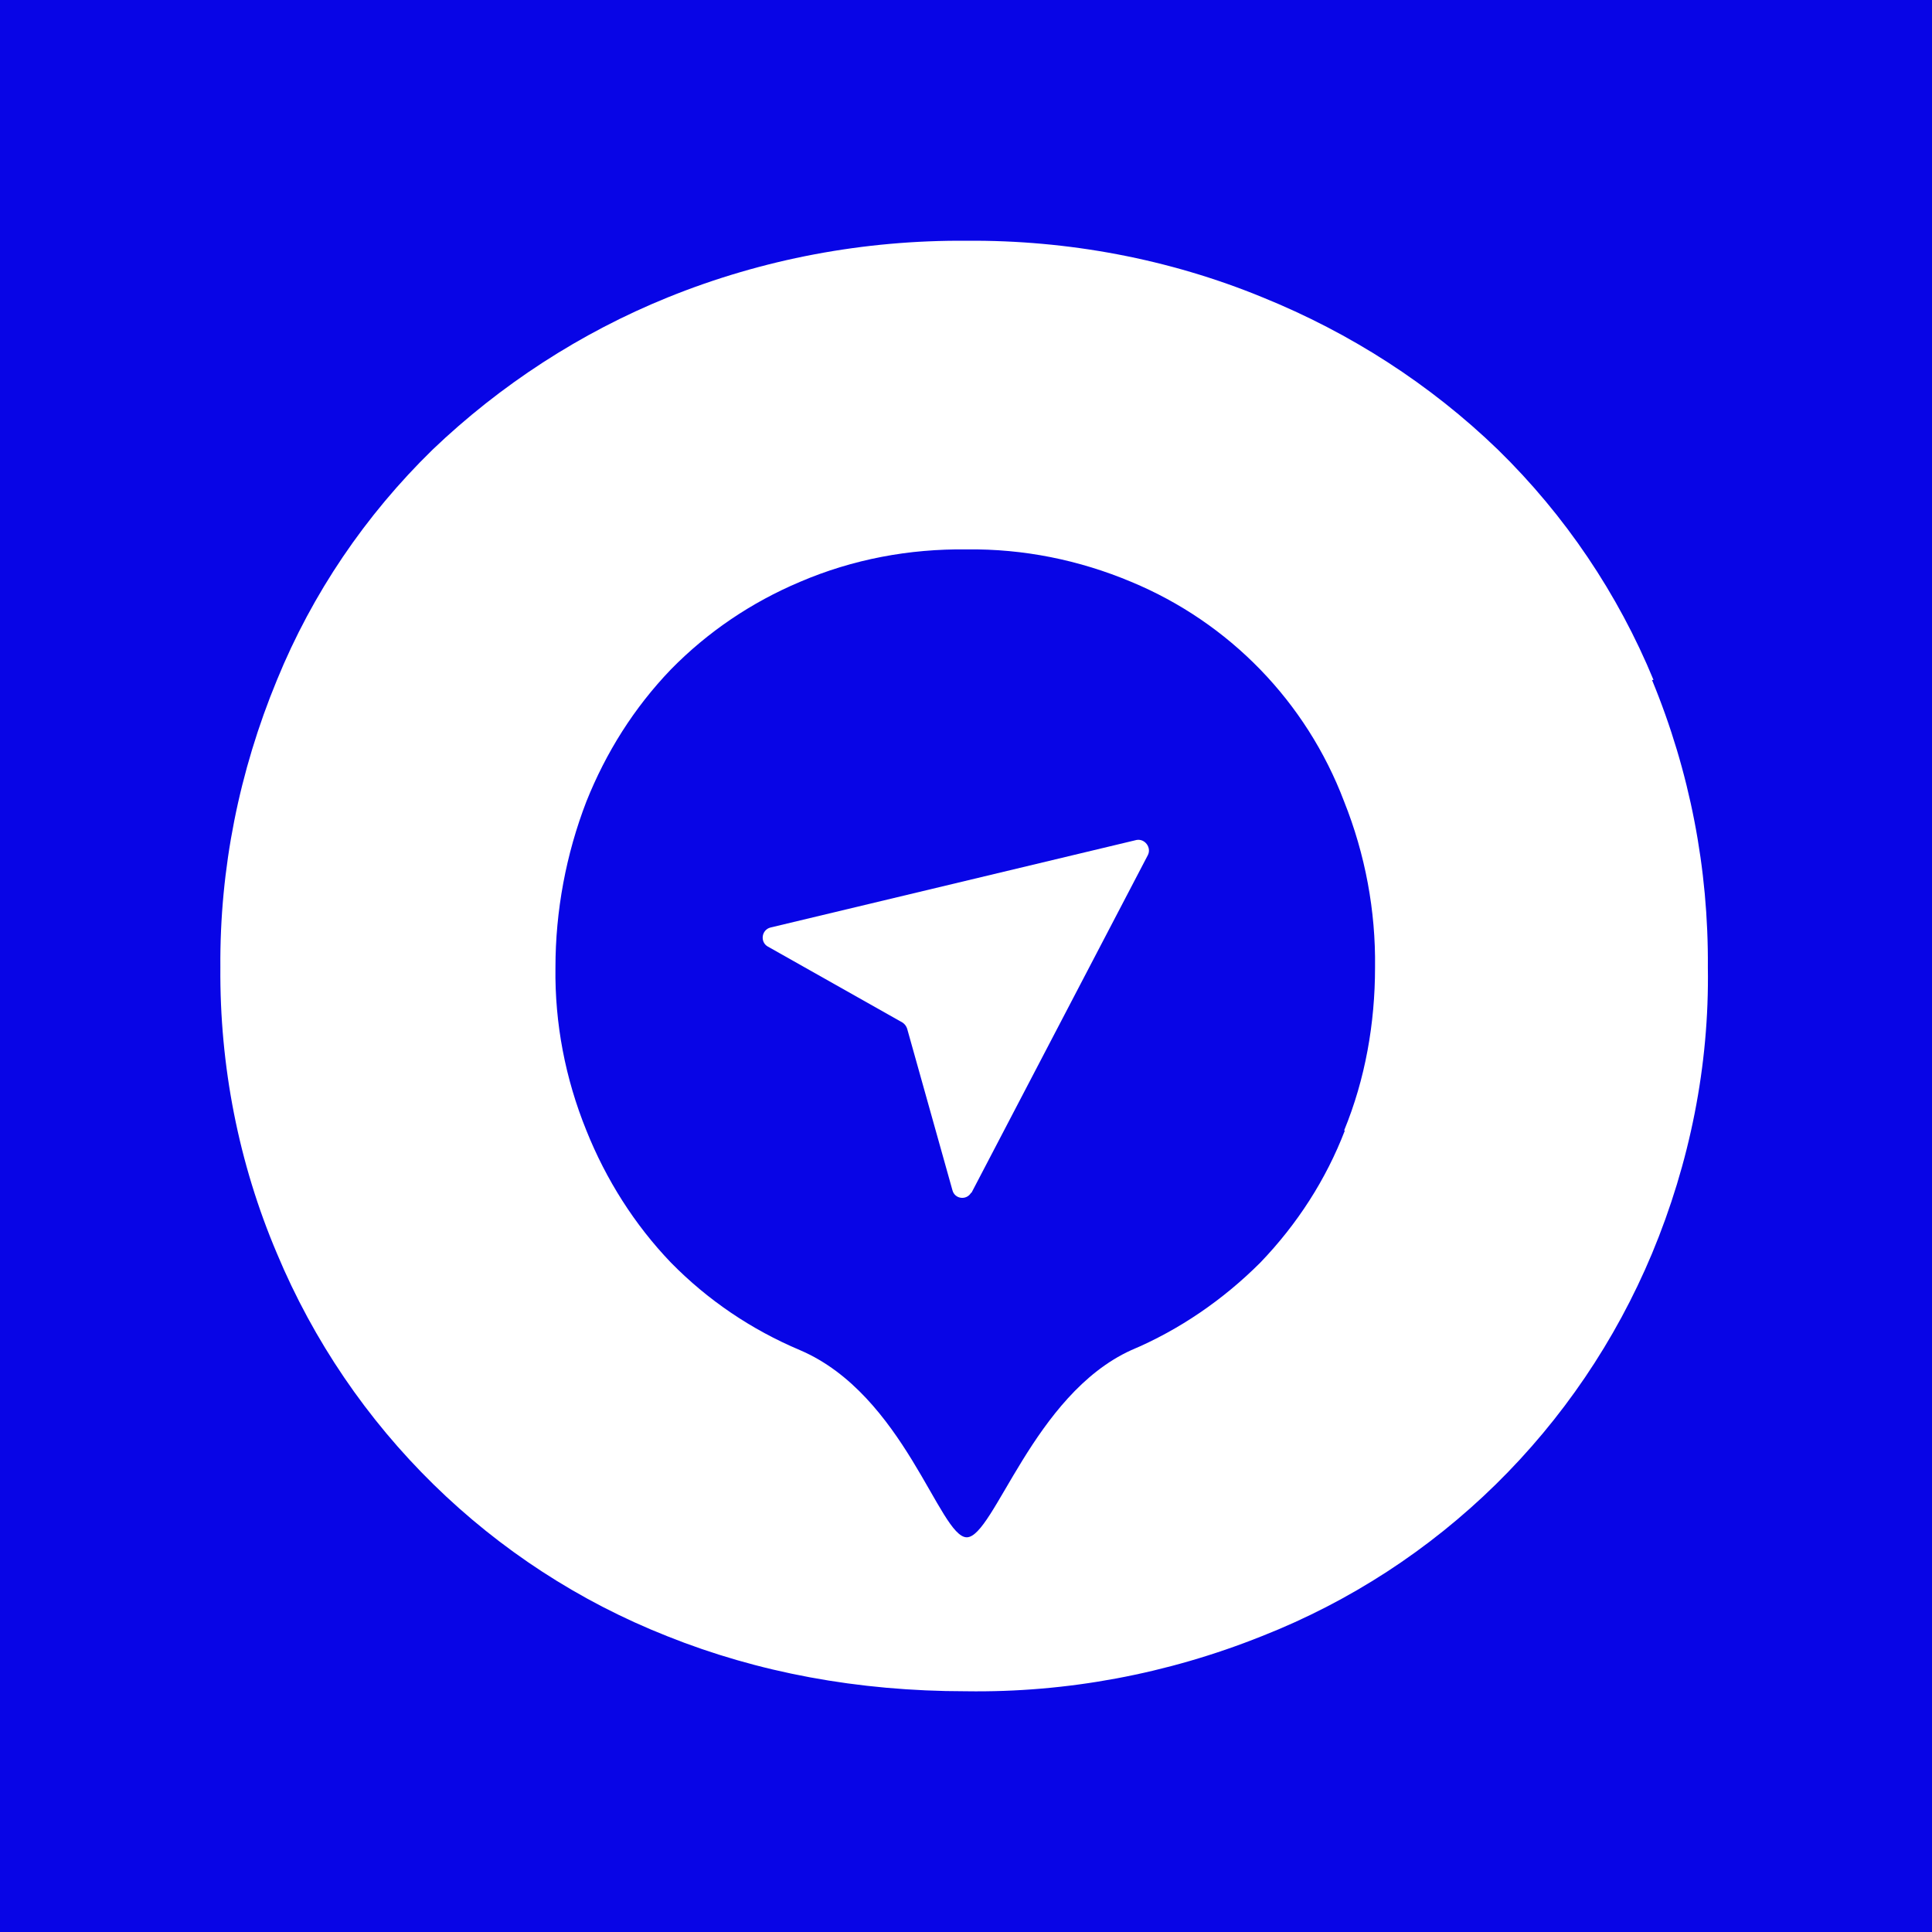 <svg xmlns="http://www.w3.org/2000/svg" id="Layer_1" data-name="Layer 1" version="1.1" viewBox="0 0 256 256"><defs><style>.cls-2{stroke-width:0;fill:#fff}</style></defs><path d="M0 0h256v256H0z" style="stroke-width:0;fill:#0805e6"/><path id="Path_12" d="m128.7 158.1 23.4-44.8c.5-1-.4-2.2-1.5-2l-48.5 11.6c-1.2.3-1.4 1.9-.4 2.5l17.9 10.1c.3.2.5.5.6.8l6 21.4c.3 1.2 1.9 1.4 2.5.3Z" class="cls-2" data-name="Path 12"/><path id="Path_21" d="M219.1 90.1c-4.7-11.4-11.7-21.8-20.6-30.5-9-8.7-19.6-15.5-31.2-20.2-12.4-5.1-25.8-7.6-39.2-7.5-13.6-.1-27 2.4-39.6 7.5C76.9 44.1 66.3 51 57.3 59.6c-8.9 8.7-15.9 19-20.6 30.5-5 12.1-7.6 25-7.5 38.1-.1 13 2.4 25.9 7.5 37.9 9.7 23.2 28.4 41.5 51.7 50.7 12 4.8 25.2 7.3 39.6 7.3 13.4.2 26.7-2.3 39.2-7.3 23.4-9.2 42-27.5 51.7-50.7 5-12 7.6-24.9 7.4-37.9.1-13.1-2.4-26-7.4-38.1Zm-40.9 59.7c-2.5 6.5-6.3 12.4-11.2 17.5-4.9 4.9-10.7 8.9-17.1 11.6-13 5.9-18.2 24.8-21.8 24.8s-8.3-18.9-22.1-24.8c-6.4-2.7-12.2-6.6-17.1-11.6-4.8-5-8.6-11-11.2-17.5-2.8-6.9-4.2-14.2-4.1-21.6 0-7.5 1.4-15 4.1-22 2.6-6.5 6.3-12.4 11.2-17.5 4.9-5 10.7-8.9 17.1-11.6 7-3 14.5-4.4 22.1-4.3 7.5-.1 14.9 1.4 21.8 4.3 13 5.4 23.2 15.9 28.2 29.1 2.8 7 4.2 14.5 4.1 22 0 7.4-1.3 14.8-4.1 21.6Z" class="cls-2" data-name="Path 21"/></svg>